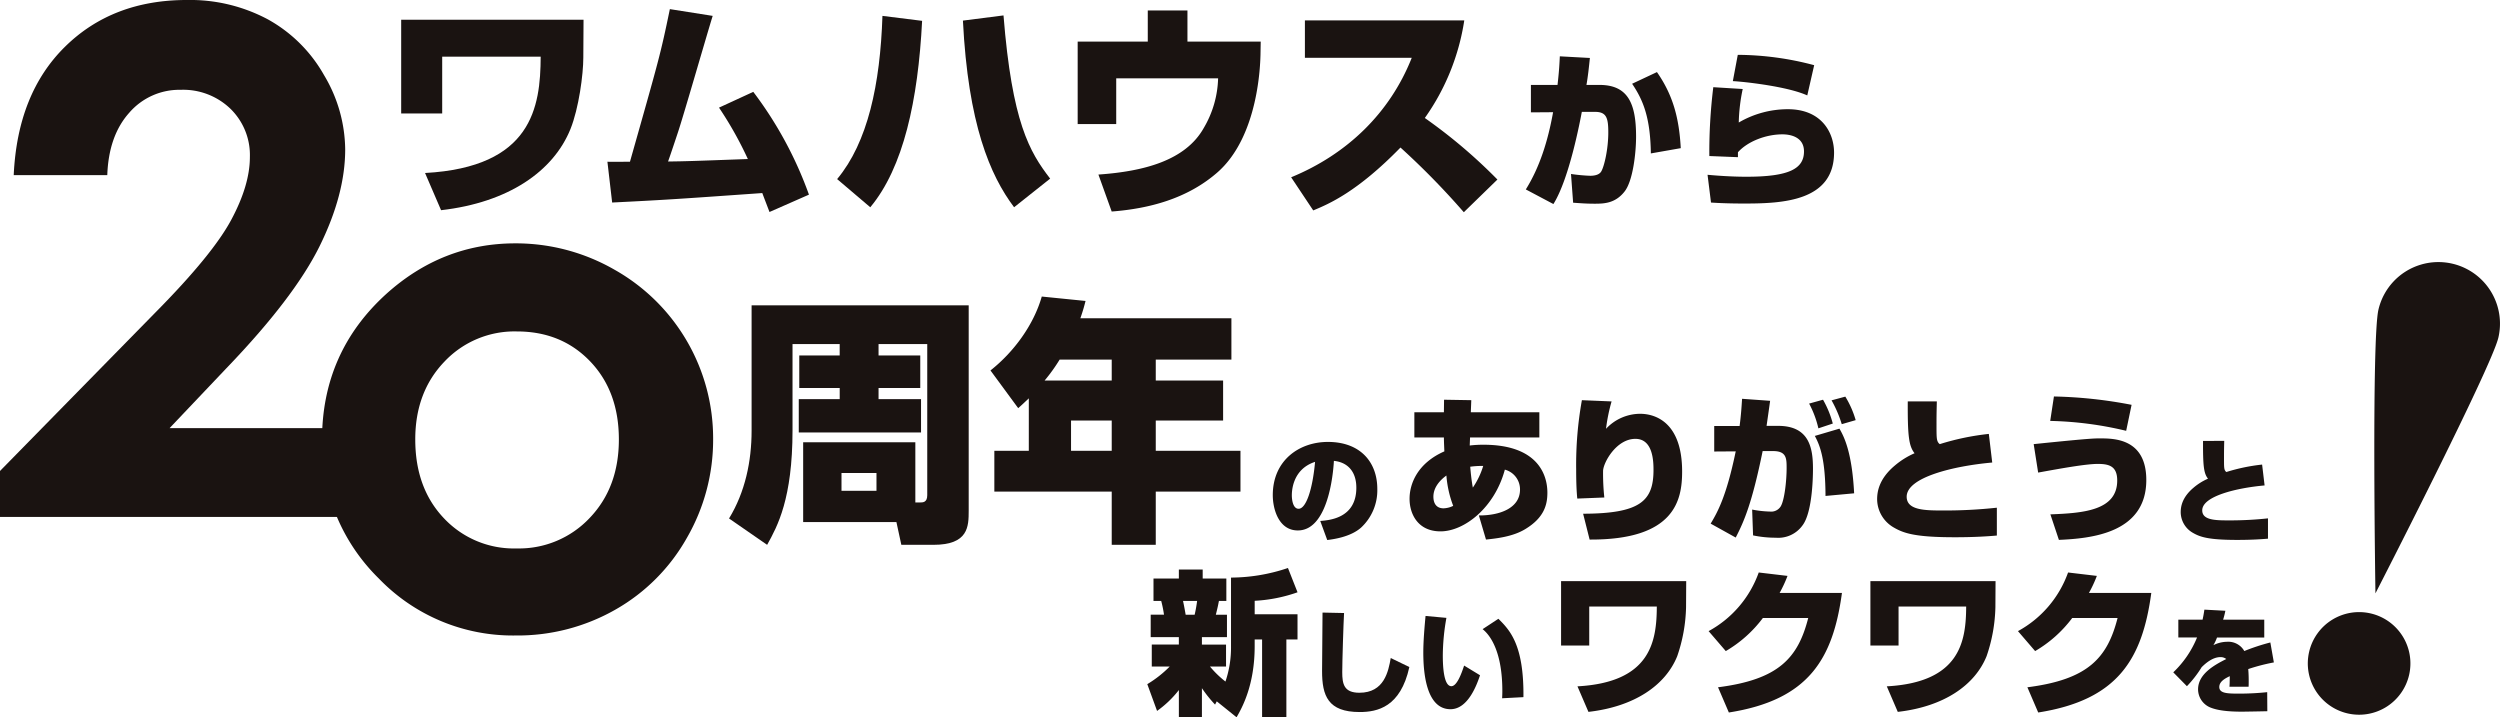 <svg xmlns="http://www.w3.org/2000/svg" xmlns:xlink="http://www.w3.org/1999/xlink" width="640" height="183.626" viewBox="0 0 640 183.626">
  <defs>
    <clipPath id="clip-path">
      <rect id="Rectangle_22810" data-name="Rectangle 22810" width="640" height="183.626" fill="#1a1311"/>
    </clipPath>
  </defs>
  <g id="Group_139" data-name="Group 139" clip-path="url(#clip-path)">
    <path id="Path_4818" data-name="Path 4818" d="M152.651,61.991H140.577V84.081c0,17.462-3.843,24.536-6.5,29.3l-9.751-6.747c4.116-6.743,5.774-14.615,5.774-22.487V52.07h55.577v52.581c0,4.036-.07,8.729-9.02,8.729h-8.225l-1.257-5.818H143.3V87.122h28.718v15.411h1.261c.66,0,1.788,0,1.788-1.851V61.991H162.6V64.9h10.679v8.333H162.6v2.842h10.876V84.61h-31.3V76.076h10.48V73.235H142.305V64.9h10.345Zm.463,37.567h8.956V94.992h-8.956Z" transform="translate(62.309 26.095)" fill="#1a1311"/>
    <path id="Path_4819" data-name="Path 4819" d="M178.726,76.629c-1.127,1.06-1.659,1.588-2.72,2.514l-7.095-9.653c6.031-4.763,11.075-11.709,13.131-18.918L193.248,51.7c-.328,1.258-.527,2.115-1.327,4.432h38.667v10.58H211.223v5.361h17.241V82.317H211.223v7.738h21.685v10.451H211.223v13.625H199.949V100.506H169.9V90.055h8.822Zm21.223-4.561V66.708h-13.33a44.312,44.312,0,0,1-3.848,5.361ZM189.534,90.055h10.415V82.317H189.534Z" transform="translate(84.652 25.344)" fill="#1a1311"/>
    <path id="Path_4820" data-name="Path 4820" d="M104.408,41.5a50.625,50.625,0,0,1,25.405,6.757,49.537,49.537,0,0,1,25.226,43.348,50.147,50.147,0,0,1-6.71,25.272,48.392,48.392,0,0,1-18.3,18.383,50.538,50.538,0,0,1-25.536,6.626A47.628,47.628,0,0,1,69.439,127.28,48.47,48.47,0,0,1,54.916,91.785q0-22.378,16.411-37.3Q85.715,41.5,104.408,41.5m.4,22.55A24.653,24.653,0,0,0,86.214,71.82q-7.429,7.766-7.428,19.875,0,12.462,7.341,20.183a24.537,24.537,0,0,0,18.592,7.722,24.835,24.835,0,0,0,18.723-7.809q7.469-7.809,7.467-20.1t-7.336-19.962q-7.341-7.678-18.766-7.68" transform="translate(27.522 20.799)" fill="#1a1311"/>
    <path id="Path_4821" data-name="Path 4821" d="M27.465,44.839H3.511Q4.473,23.957,16.63,11.978T47.825,0A42.271,42.271,0,0,1,68.577,4.958a37.144,37.144,0,0,1,14.392,14.3,37.6,37.6,0,0,1,5.4,19q0,11.493-6.542,24.743T57.9,94.332L43.414,109.6h46v22.727H0V120.569L39.928,79.852Q54.407,65.2,59.189,56.293t4.781-16.1A16.551,16.551,0,0,0,59.012,27.86a17.444,17.444,0,0,0-12.767-4.868,16.941,16.941,0,0,0-13.164,5.877q-5.265,5.881-5.616,15.971" transform="translate(0 0)" fill="#1a1311"/>
    <path id="Path_4822" data-name="Path 4822" d="M229.205,95.6c2.512-.2,9.238-.779,9.238-8.514,0-4.012-2.107-6.5-5.745-6.871-.027.492-.779,17.812-9.238,17.812-4.851,0-6.406-5.4-6.406-9.036,0-8.948,6.809-13.625,14.114-13.625,8.345,0,12.644,5.225,12.644,12.037a13.043,13.043,0,0,1-4.158,9.9c-2.769,2.454-7.273,3-8.66,3.176ZM221.93,89.1c0,.72.176,3.378,1.733,3.378,1.963,0,3.608-5.167,4.214-12.009-5.947,1.933-5.947,7.794-5.947,8.631" transform="translate(108.779 37.767)" fill="#1a1311"/>
    <path id="Path_4823" data-name="Path 4823" d="M249.209,68.167l6.973.118-.12,3.09h17.544v6.456H255.864l-.081,2.059a28.979,28.979,0,0,1,3.525-.2c13.743,0,16.355,7.524,16.355,12.275,0,3.091-.83,6.418-5.7,9.348-3.206,1.941-7.4,2.376-10.017,2.654L258.12,97.79c5.269.041,10.535-1.821,10.535-6.614a5.218,5.218,0,0,0-3.882-5.108c-2.615,9.742-10.376,15.8-16.472,15.8-5.864,0-7.922-4.553-7.922-8.317,0-4.08,2.219-9.227,8.909-12.158-.039-.99-.117-2.615-.117-3.563h-7.563V71.375h7.563Zm.6,19.407c-1.309.95-3.328,2.812-3.328,5.425,0,.99.276,2.971,2.615,2.971a5.958,5.958,0,0,0,2.456-.634,27.731,27.731,0,0,1-1.743-7.762m9.424-2.456a22.432,22.432,0,0,0-3.325.2c.078.871.278,3.327.671,5.346a20.179,20.179,0,0,0,2.654-5.544" transform="translate(120.468 34.161)" fill="#1a1311"/>
    <path id="Path_4824" data-name="Path 4824" d="M277.859,68.562a45.142,45.142,0,0,0-1.426,7.01,11.993,11.993,0,0,1,8.713-3.843c4.158,0,10.771,2.417,10.771,14.773,0,7.288-1.821,17.545-23.682,17.427l-1.663-6.615c14.612-.039,18.018-3.248,18.018-11.207,0-2.3-.159-7.961-4.631-7.961-4.951,0-8.279,6.216-8.279,8.237A58.359,58.359,0,0,0,276,93.157l-6.926.276c-.159-1.7-.281-3.682-.281-7.523a93.225,93.225,0,0,1,1.465-17.664Z" transform="translate(134.707 34.201)" fill="#1a1311"/>
    <path id="Path_4825" data-name="Path 4825" d="M306.944,68.709c-.039.356-.791,5.623-.908,6.416H309c7.842,0,8.914,5.466,8.914,10.93,0,1.069,0,11.089-2.7,14.575a7.623,7.623,0,0,1-6.812,3.128,28.291,28.291,0,0,1-5.823-.593l-.237-6.614a26.846,26.846,0,0,0,4.553.513,2.874,2.874,0,0,0,2.773-1.345c.95-1.585,1.5-6.536,1.5-9.742,0-2.5,0-4.4-3.484-4.4h-2.651c-2.734,13.387-4.753,17.979-6.895,22.139l-6.416-3.564c1.782-2.972,4.038-7.01,6.416-18.5l-5.505.039V75.164h6.5c.4-3.09.515-5.188.632-6.97ZM319.3,75.758a25.527,25.527,0,0,0-2.373-6.338l3.562-.989a25.514,25.514,0,0,1,2.5,6.1Zm1.824,17.307c-.039-9.307-1.348-12.791-2.734-15.366l6.3-1.861c1.067,1.861,3.206,5.742,3.762,16.553Zm4.158-18.375a30.348,30.348,0,0,0-2.612-6.1l3.523-.95a24.457,24.457,0,0,1,2.654,6.018Z" transform="translate(146.207 33.897)" fill="#1a1311"/>
    <path id="Path_4826" data-name="Path 4826" d="M335.4,68.457c-.039,1.743-.081,3.208-.081,5.188,0,4.04-.039,4.792.6,5.544.081.08.2.161.237.2a64.754,64.754,0,0,1,12.556-2.615l.869,7.327c-9.822.872-21.9,3.763-21.9,8.752,0,3.484,4.714,3.525,9.385,3.525a124.494,124.494,0,0,0,13.7-.714v7.129c-2.334.2-5.7.435-10.771.435-10.217,0-13.108-1.028-15.684-2.534a8.413,8.413,0,0,1-4.194-7.169c0-1.9.432-5.227,4.553-8.672a20.263,20.263,0,0,1,5.029-3.13c-1.465-1.86-1.78-4.355-1.741-13.268Z" transform="translate(160.429 34.307)" fill="#1a1311"/>
    <path id="Path_4827" data-name="Path 4827" d="M351.09,97.792c8.474-.318,17.109-.991,17.109-8.674,0-3.762-2.219-4.238-4.99-4.238-3.01,0-9.385,1.149-15.251,2.218l-1.145-7.285c14.258-1.467,15.486-1.467,16.951-1.467,3.564,0,11.88,0,11.88,10.654,0,13.782-14.495,14.969-22.375,15.327Zm19.4-21.387a91.1,91.1,0,0,0-19.443-2.534l.95-6.257a116.067,116.067,0,0,1,19.88,2.138Z" transform="translate(173.809 33.884)" fill="#1a1311"/>
    <path id="Path_4828" data-name="Path 4828" d="M383.03,75.188c-.029,1.271-.059,2.338-.059,3.782,0,2.946-.029,3.493.432,4.041.056.058.144.117.173.146a47.157,47.157,0,0,1,9.15-1.906l.635,5.341c-7.158.635-15.964,2.742-15.964,6.379,0,2.541,3.438,2.569,6.843,2.569a90.765,90.765,0,0,0,9.988-.52v5.2c-1.7.144-4.158.318-7.852.318-7.446,0-9.556-.751-11.433-1.848a6.131,6.131,0,0,1-3.057-5.225c0-1.386.315-3.81,3.32-6.322a14.772,14.772,0,0,1,3.665-2.28c-1.069-1.356-1.3-3.174-1.27-9.67Z" transform="translate(186.375 37.68)" fill="#1a1311"/>
    <path id="Path_4829" data-name="Path 4829" d="M213.436,131l-.435.831a32.67,32.67,0,0,1-3.364-4.2v7.445h-5.9v-6.97a26.357,26.357,0,0,1-5.583,5.347l-2.5-6.853a29.023,29.023,0,0,0,5.742-4.514H196.8v-5.625h6.931v-1.9h-7.207v-5.742h3.406a30.306,30.306,0,0,0-.715-3.525H197.24V99.558h6.494v-2.3h6.1v2.3h6.057V105.3h-1.9c-.239,1.227-.278,1.465-.791,3.525h2.849v5.742h-6.414v1.9h6.177v5.625H211.7a25.571,25.571,0,0,0,3.962,3.842,27.111,27.111,0,0,0,1.423-9.07V99.32a45.949,45.949,0,0,0,14.575-2.456l2.454,6.218a38.813,38.813,0,0,1-10.969,2.179v3.445H234.11v6.455h-2.852v19.922h-6.216V115.161h-1.9V116.9c0,10.021-3.247,15.763-4.634,18.18ZM204.8,105.3c.278,1.227.6,3.09.674,3.525h2.3a34.061,34.061,0,0,0,.632-3.525Z" transform="translate(98.054 48.543)" fill="#1a1311"/>
    <path id="Path_4830" data-name="Path 4830" d="M231.088,104.582c-.146,2.454-.464,12.384-.464,15.126,0,3,.405,5.282,4.39,5.282,6.348,0,7.417-5.426,8.025-8.889l4.763,2.308c-2.256,10.277-8.2,11.519-12.729,11.519-8.113,0-9.614-4.186-9.614-10.48,0-2.366.117-12.845.117-14.982Z" transform="translate(112.991 52.353)" fill="#1a1311"/>
    <path id="Path_4831" data-name="Path 4831" d="M248.638,105.532a56.036,56.036,0,0,0-.923,9.526c0,2.31.117,7.966,2.195,7.966,1.357,0,2.51-2.971,3.262-5.281l4.07,2.482c-.811,2.424-3.062,8.69-7.563,8.69-6.379,0-6.956-9.873-6.956-14.492,0-3,.317-6.639.576-9.38ZM262.9,126.116c.027-.52.056-1.04.056-1.848,0-9.844-2.944-14.175-5.051-15.847l4.041-2.656c2.888,2.886,6.555,6.582,6.409,20.062Z" transform="translate(121.643 52.642)" fill="#1a1311"/>
    <path id="Path_4832" data-name="Path 4832" d="M298.254,99.107l-.039,6.654a41,41,0,0,1-2.261,12.554c-3.008,7.445-10.93,12.911-22.729,14.258l-2.812-6.536c18.772-1.029,20.276-11.522,20.315-20.436h-17.3v9.982h-7.209V99.107Z" transform="translate(133.416 49.667)" fill="#1a1311"/>
    <path id="Path_4833" data-name="Path 4833" d="M325.515,102.857c-2.3,16.952-8.555,27.407-28.953,30.615l-2.771-6.456c15.525-1.98,20.476-7.485,23.091-17.743H305.276a32.049,32.049,0,0,1-9.5,8.477l-4.395-5.109a27.646,27.646,0,0,0,12.83-15.011l7.366.872a32.421,32.421,0,0,1-2.019,4.355Z" transform="translate(146.025 48.927)" fill="#1a1311"/>
    <path id="Path_4834" data-name="Path 4834" d="M351.006,99.107l-.039,6.654a41.131,41.131,0,0,1-2.256,12.554c-3.01,7.445-10.93,12.911-22.734,14.258l-2.812-6.536c18.777-1.029,20.281-11.522,20.32-20.436h-17.31v9.982h-7.207V99.107Z" transform="translate(159.855 49.667)" fill="#1a1311"/>
    <path id="Path_4835" data-name="Path 4835" d="M378.269,102.857c-2.295,16.952-8.555,27.407-28.95,30.615l-2.773-6.456c15.525-1.98,20.476-7.485,23.091-17.743H358.03a32.049,32.049,0,0,1-9.5,8.477l-4.395-5.109A27.649,27.649,0,0,0,356.963,97.63l7.366.872a32.176,32.176,0,0,1-2.021,4.355Z" transform="translate(172.464 48.927)" fill="#1a1311"/>
    <path id="Path_4836" data-name="Path 4836" d="M383.952,104.254a18.117,18.117,0,0,1-.576,2.28h10.537V111.1H381.818a11.516,11.516,0,0,1-.925,1.962,7.945,7.945,0,0,1,3.467-.867,4.71,4.71,0,0,1,4.443,2.368,52.964,52.964,0,0,1,6.667-2.195l.9,5.11a49.064,49.064,0,0,0-6.558,1.7c.117,1.357.117,2.568.117,3.059,0,.607,0,1.039-.029,1.472h-4.9c.059-.635.059-.924.085-2.714-1.152.548-2.686,1.356-2.686,2.771,0,1.617,2.021,1.7,4.966,1.7a68.538,68.538,0,0,0,7.3-.374l.032,4.878c-2.368.057-6.035.115-6.5.115-3.782,0-6.208-.347-7.937-1.011a5.048,5.048,0,0,1-3.293-4.7c0-4.012,4.358-6.323,7.219-7.766a2.343,2.343,0,0,0-1.475-.491c-2.192,0-4.1,1.877-4.819,2.571a28.868,28.868,0,0,1-3.779,4.877l-3.494-3.549a25.709,25.709,0,0,0,6.086-8.92h-4.79v-4.562h6.206c.2-.923.32-1.589.464-2.568Z" transform="translate(185.738 52.102)" fill="#1a1311"/>
    <path id="Path_4837" data-name="Path 4837" d="M115.1,3.362l-.057,9.694c0,4.328-1.155,12.985-3.289,18.293C107.367,42.2,95.825,50.162,78.628,52.125l-4.1-9.522c27.353-1.5,29.546-16.793,29.6-29.777H78.916V27.368h-10.5V3.362Z" transform="translate(34.286 1.685)" fill="#1a1311"/>
    <path id="Path_4838" data-name="Path 4838" d="M140.924,22.734a98.463,98.463,0,0,1,14.254,26.315l-10.1,4.443c-.922-2.424-1.327-3.463-1.847-4.849-22.1,1.558-24.524,1.732-38.433,2.424l-1.213-10.445c.811.059,4.677,0,5.773,0,7.5-26.488,7.789-27.354,10.214-39.067l10.964,1.731c-1.5,4.789-7.56,25.91-9,30.124-1.154,3.463-1.847,5.539-2.424,7.156,4.674-.059,6.232-.116,20.428-.635a94.193,94.193,0,0,0-7.386-13.158Z" transform="translate(51.913 0.78)" fill="#1a1311"/>
    <path id="Path_4839" data-name="Path 4839" d="M142.761,44.528c7.849-9.406,11.022-24.238,11.6-41.78l10.154,1.269c-1.038,20.371-4.79,37.568-13.271,47.724Zm42.589-41.9c2.194,27.352,6.637,34.912,11.945,41.78l-9.233,7.329c-6.174-8.195-11.772-21.351-13.1-47.782Z" transform="translate(71.546 1.319)" fill="#1a1311"/>
    <path id="Path_4840" data-name="Path 4840" d="M211.883,1.786V9.75h18.757l-.059,3.4c-.059,1.846-.347,20.947-11.2,30.239-7.561,6.521-17.139,9.118-26.892,9.867l-3.4-9.463c11.484-.808,22.218-3.52,26.949-11.888a26.326,26.326,0,0,0,3.694-12.754H193.648V30.871H183.78V9.75h17.946V1.786Z" transform="translate(92.104 0.895)" fill="#1a1311"/>
    <path id="Path_4841" data-name="Path 4841" d="M220.186,43.642C234.5,37.756,245.462,27.2,251.06,13.057H223.707V3.477h40.8a58.293,58.293,0,0,1-10.1,24.987,134.013,134.013,0,0,1,18.582,15.755l-8.6,8.369a196.4,196.4,0,0,0-16.213-16.562c-11.082,11.368-18.3,14.426-22.336,16.1Z" transform="translate(110.348 1.742)" fill="#1a1311"/>
    <path id="Path_4842" data-name="Path 4842" d="M276.607,10.025c-.254,2.4-.5,4.795-.881,6.9h3.323c7.319,0,9.38,4.753,9.38,13.207,0,4.206-.8,11.44-2.986,14.133-2.4,3.028-5.3,3.07-7.7,3.07-2.273,0-4.041-.168-5.427-.252l-.547-7.36a43.654,43.654,0,0,0,4.922.462c.547,0,2.273-.042,2.861-1.178.754-1.345,1.765-5.679,1.765-9.927,0-3.7-.464-5.257-3.406-5.257h-3.367c-.376,1.935-3.154,17.035-7.278,23.6l-7.063-3.744c3.574-5.719,5.676-12.493,6.982-19.769l-5.679.042V16.923h6.814c.42-3.66.505-5.553.588-7.318Zm15.605,24.437c-.127-9.3-2.021-13.712-4.795-17.834l6.353-2.987c4.077,5.847,5.676,11.694,6.1,19.474Z" transform="translate(130.406 4.814)" fill="#1a1311"/>
    <path id="Path_4843" data-name="Path 4843" d="M300.2,18.1a45.522,45.522,0,0,0-1.013,8.58,24.873,24.873,0,0,1,12.578-3.408c8.708,0,11.819,6.1,11.819,11.106,0,12.408-13.081,13.039-22.881,13.039-1.262,0-4.963,0-8.623-.252l-.884-7.108c5.342.5,9.087.5,10.012.5,10.891,0,14.678-2.061,14.678-6.477,0-3.744-3.533-4.374-5.51-4.374-4.246,0-8.916,1.807-11.4,4.584v1.261l-7.322-.294a136.1,136.1,0,0,1,1.013-17.623Zm16.526,1.641c-5-2.271-15.857-3.492-19.053-3.66l1.262-6.73A77.11,77.11,0,0,1,318.494,12Z" transform="translate(145.936 4.687)" fill="#1a1311"/>
    <path id="Path_4844" data-name="Path 4844" d="M419.488,120.509a13.134,13.134,0,1,1-9.81-15.778,13.136,13.136,0,0,1,9.81,15.778" transform="translate(197.235 52.312)" fill="#1a1311"/>
    <path id="Path_4845" data-name="Path 4845" d="M436.662,64.04a15.762,15.762,0,1,0-30.7-7.165c-1.792,7.675-.767,72.625-.767,72.625s29.673-57.785,31.465-65.46" transform="translate(202.92 22.397)" fill="#1a1311"/>
  </g>
</svg>
